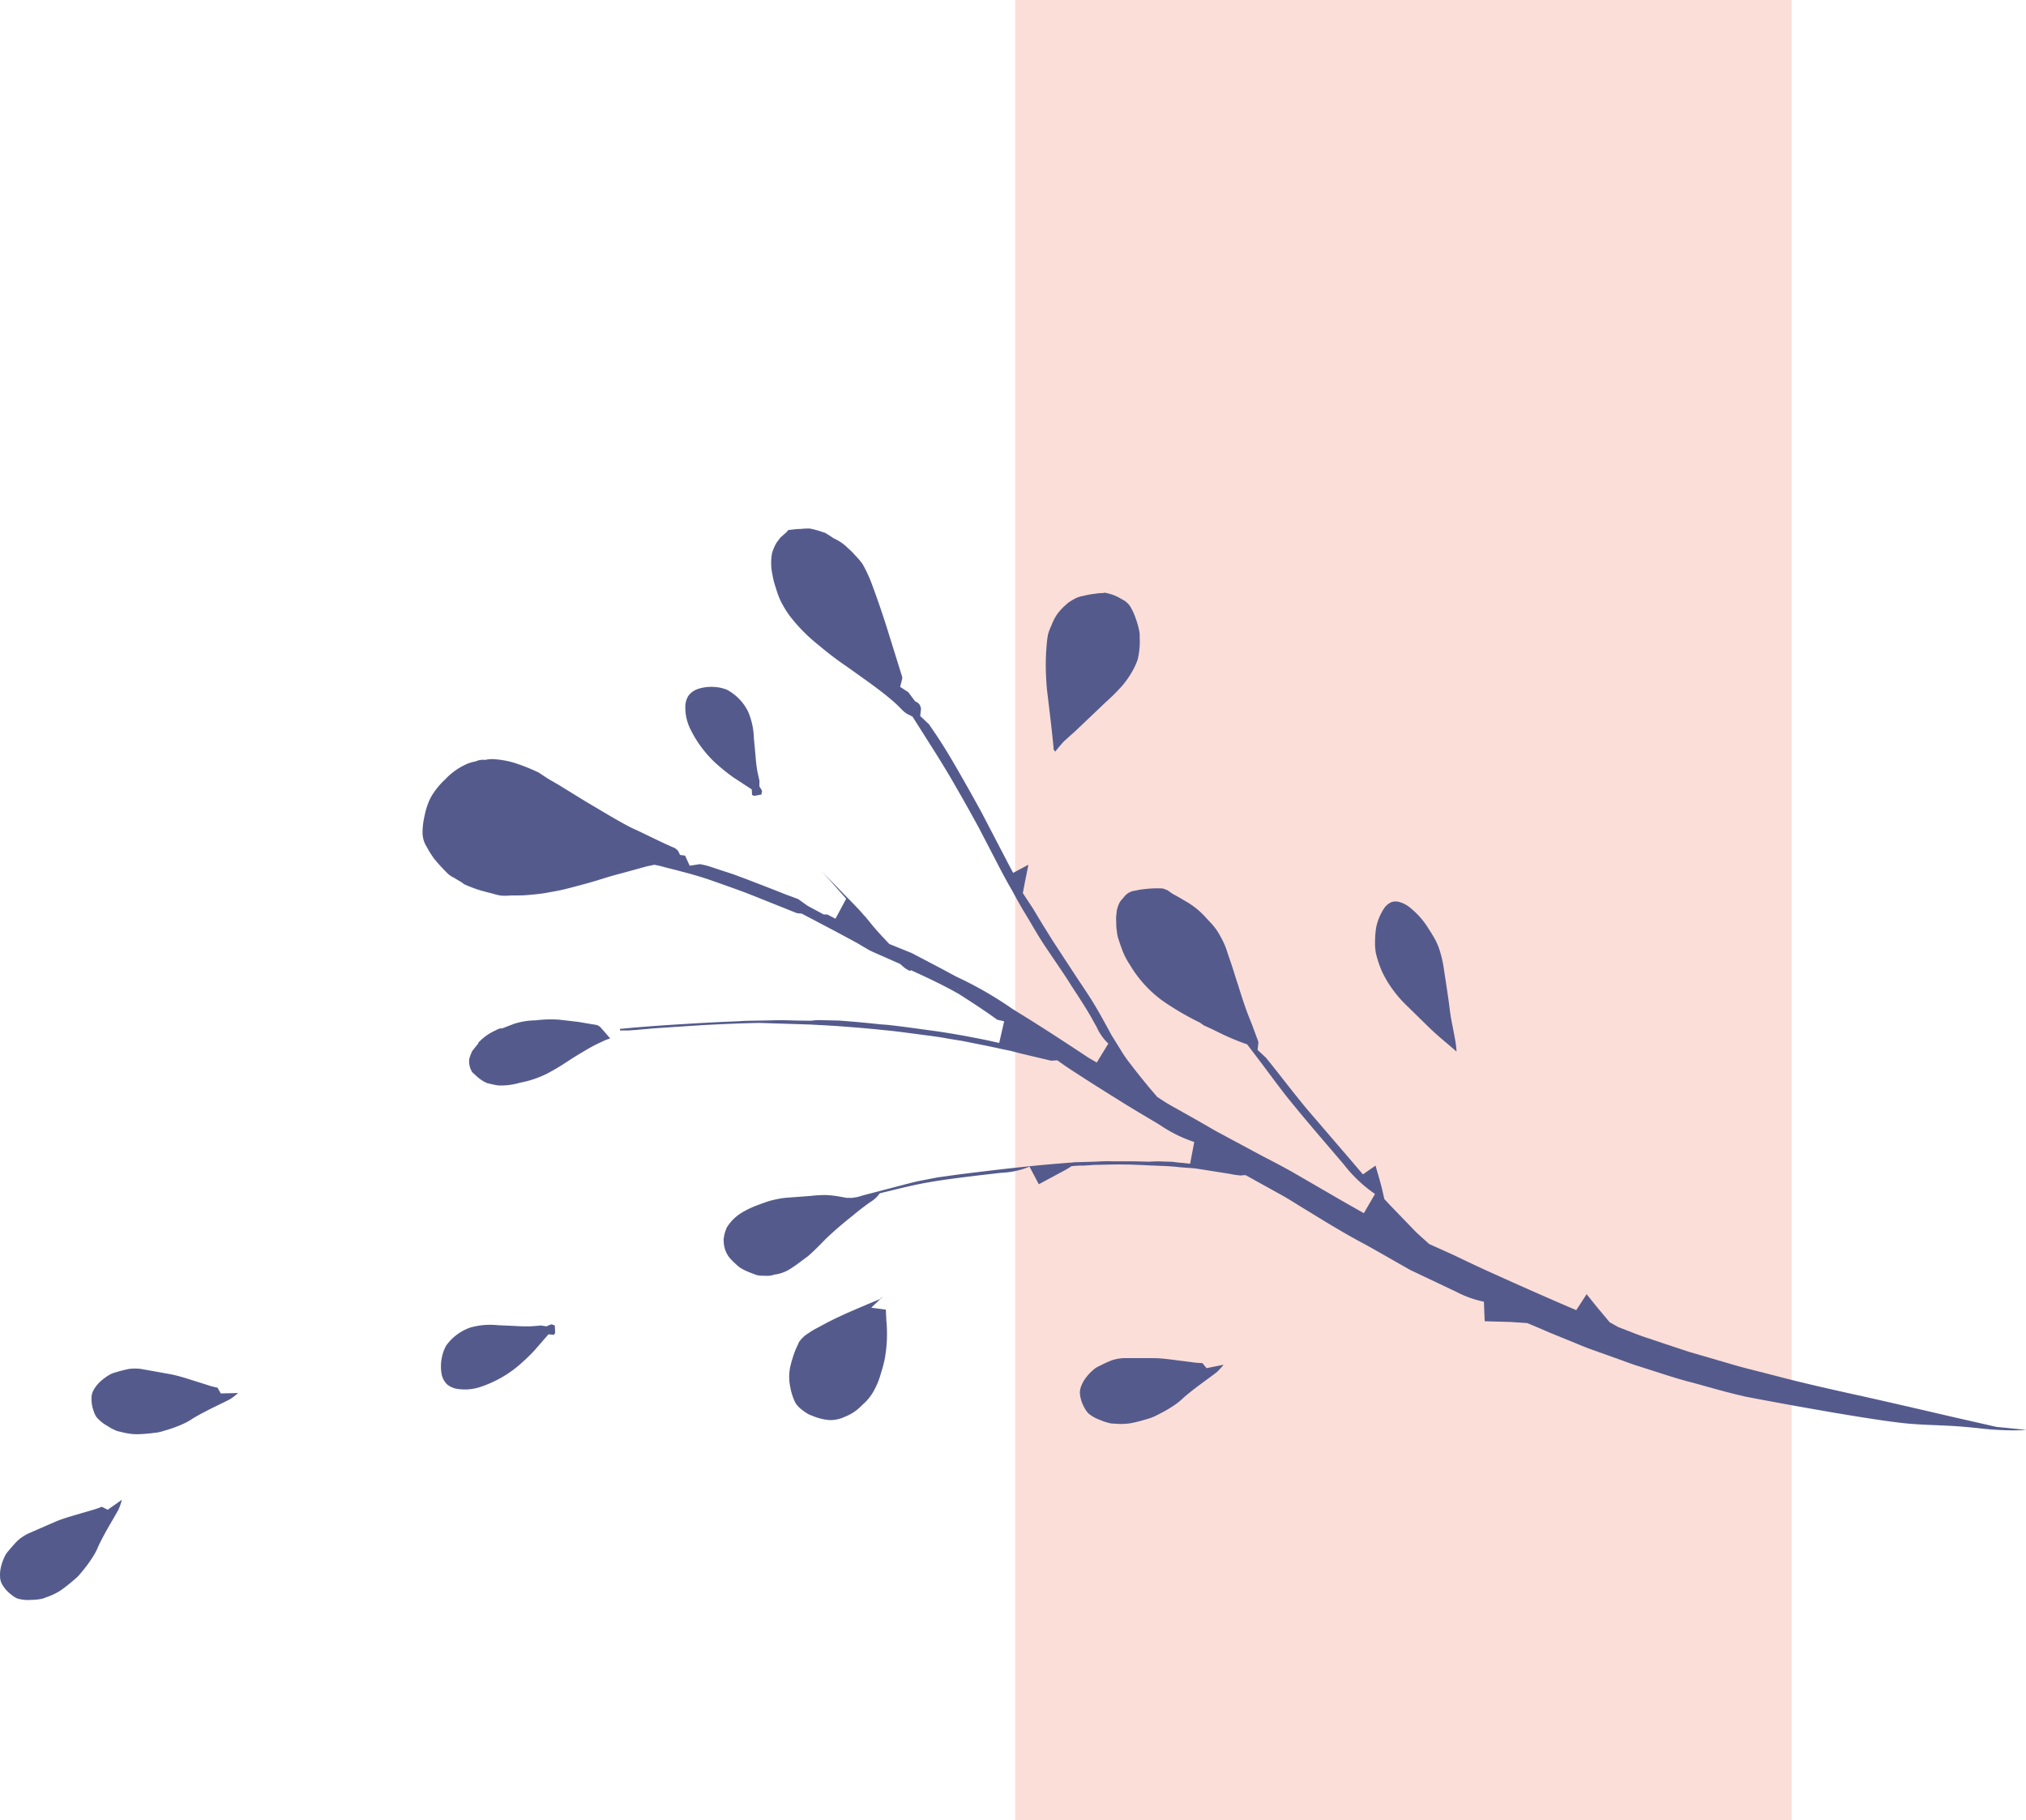 <svg xmlns="http://www.w3.org/2000/svg" xmlns:xlink="http://www.w3.org/1999/xlink" width="386.179" height="347" viewBox="0 0 386.179 347">
  <defs>
    <clipPath id="clip-path">
      <rect id="Rectángulo_15" data-name="Rectángulo 15" width="386.179" height="204.26" fill="none"/>
    </clipPath>
  </defs>
  <g id="Grupo_23" data-name="Grupo 23" transform="translate(-1578.5 -3711)">
    <rect id="Rectángulo_16" data-name="Rectángulo 16" width="148" height="347" transform="translate(1772 3711)" fill="#fcded8"/>
    <g id="Grupo_17" data-name="Grupo 17" transform="translate(1578.5 3811.74)">
      <g id="Grupo_15" data-name="Grupo 15" transform="translate(0 0)" clip-path="url(#clip-path)">
        <path id="Trazado_37" data-name="Trazado 37" d="M83.533,74.546a4.1,4.1,0,0,0,.705-.032,6.345,6.345,0,0,0,2.081-.582,9.077,9.077,0,0,0,2.213-1.23,11.428,11.428,0,0,0,1.187-1.081,9.472,9.472,0,0,0,2.047-2.459,14.946,14.946,0,0,0,1.442-3.46q.322-1.028.568-2c.112-.453.206-.912.272-1.347a26.368,26.368,0,0,0,.218-6.765l-.1-2.1-2.786-.367,2.1-2-.1.006-.318.341-.4.175c-1.958.8-3.907,1.64-5.853,2.485-1.141.519-2.09.957-3.018,1.422l-.745.37L81.06,57a12.743,12.743,0,0,0-1.637.98,5.817,5.817,0,0,0-1.806,1.694l-.668,1.485c-.238.573-.441,1.212-.642,1.857-.106.335-.186.654-.267.989-.063.247-.118.464-.152.668a9.264,9.264,0,0,0,.069,3.615,11.25,11.25,0,0,0,.96,2.955,4.987,4.987,0,0,0,1.339,1.4,8.686,8.686,0,0,0,1.267.84c.077.017.376.155.679.272a10.786,10.786,0,0,0,2.657.731c.218.029.441.054.674.069" transform="translate(74.686 95.419)" fill="#545b8c"/>
        <path id="Trazado_38" data-name="Trazado 38" d="M60.264,67.688a10.846,10.846,0,0,0,1.574.02,8.7,8.7,0,0,0,1.519-.181l.576-.123c.711-.169,1.453-.367,2.454-.676a7.419,7.419,0,0,0,1.192-.436c.94-.467,1.749-.869,2.534-1.341.57-.341,1.135-.7,1.665-1.083a11.784,11.784,0,0,0,1.327-1.124c1.167-1.023,2.379-1.935,3.589-2.835l2.147-1.577.625-.484A11.046,11.046,0,0,0,80.707,56.5l.052-.069-3.233.662-.808-.972a15.575,15.575,0,0,1-2.127-.186l-2.8-.358c-1.416-.183-2.706-.353-3.99-.393-1.344-.014-5.868-.011-5.868-.011a6.605,6.605,0,0,0-.874.06,8.6,8.6,0,0,0-1.685.387c-.55.224-1.032.441-1.568.691l-.694.35a5.55,5.55,0,0,0-.805.444,9.636,9.636,0,0,0-1.665,1.648,6.562,6.562,0,0,0-1.167,2.193,5.046,5.046,0,0,0-.112.794,6.526,6.526,0,0,0,.863,2.864,4.424,4.424,0,0,0,.785,1.124A7.406,7.406,0,0,0,57.32,67a9.255,9.255,0,0,0,2.078.642Z" transform="translate(152.466 102.979)" fill="#545b8c"/>
        <path id="Trazado_39" data-name="Trazado 39" d="M124.7,67.991a11.423,11.423,0,0,0,1.545.3,9.066,9.066,0,0,0,1.528.092l.588-.023c.731-.04,1.5-.1,2.537-.232a7.427,7.427,0,0,0,1.25-.218c1.009-.3,1.875-.547,2.729-.874.622-.235,1.241-.484,1.832-.774a11.787,11.787,0,0,0,1.5-.869c1.33-.805,2.683-1.488,4.03-2.161l2.393-1.169.7-.367a11.116,11.116,0,0,0,1.459-1.106l.06-.057-3.3.08-.625-1.1a15.125,15.125,0,0,1-2.058-.556l-2.694-.848c-1.362-.43-2.6-.823-3.858-1.089-1.321-.252-5.776-1.043-5.776-1.043a5.726,5.726,0,0,0-.869-.095,8.462,8.462,0,0,0-1.728.08c-.579.123-1.092.252-1.665.4l-.742.221a5.8,5.8,0,0,0-.874.3,9.62,9.62,0,0,0-1.926,1.33A6.513,6.513,0,0,0,119.2,60.16a4.817,4.817,0,0,0-.249.76,6.484,6.484,0,0,0,.344,2.972,4.365,4.365,0,0,0,.573,1.244,7.465,7.465,0,0,0,2.052,1.66,9.126,9.126,0,0,0,1.932,1Z" transform="translate(-101.466 104.276)" fill="#545b8c"/>
        <path id="Trazado_40" data-name="Trazado 40" d="M65.366,142.46a4.134,4.134,0,0,0,1.534-.166l.244-.083.255-.02a7.36,7.36,0,0,0,2.54-.949c.35-.218.8-.522,1.258-.834l2.273-1.683c1.043-.9,2.058-1.932,3.5-3.405,1.585-1.5,3.13-2.826,5.056-4.351.86-.725,1.78-1.456,3.294-2.543a5.7,5.7,0,0,0,1.4-1.144l.447-.55.691-.166c1.958-.482,3.807-.934,5.644-1.344,4.079-.889,8.384-1.407,13.369-2l3.471-.4a15.424,15.424,0,0,0,5.354-1.167l1.769,3.357,3.766-2.024c.714-.375,1.387-.725,2.049-1.147l.433-.275.51-.046a16,16,0,0,1,1.8-.063l1.963-.132,3.523-.075c2.568-.043,5.039.063,7.028.169l2.13.086c1.19.049,2.422.106,3.635.261l2.649.2c.206.017.364.04.493.057.272.034,6.243.98,6.243.98l1.184.221,1.055.126.344-.049.616-.029,6.836,3.792c1.121.622,2.221,1.313,3.322,2l4.976,3.041c2.485,1.5,5,2.975,7.59,4.345l1.513.837,7.163,4.076,8.8,4.176a19.7,19.7,0,0,0,5.217,1.86l.155,3.726,5.016.146,3.084.209,2.067.857,2.09.909,5,2.041c.989.413,1.872.774,2.786,1.115l6.157,2.2c.811.3,1.663.611,2.457.877l3,.957c2.379.771,4.5,1.456,6.633,2.052l2.689.717c2.207.625,4.386,1.235,6.647,1.8l2.1.5c.092.017,18.159,3.494,28.025,4.793l1.674.209c2.221.258,4.443.347,6.667.439,1.737.075,3.471.149,5.208.3.911.075,1.82.163,2.729.258a60.264,60.264,0,0,0,6.756.427c.828-.009,1.64-.023,2.4-.1l-5.65-.568-8.573-1.949c-5.592-1.3-11.153-2.591-16.728-3.841l-1.519-.333c-4.672-1.032-10.09-2.244-15.289-3.617l-3.139-.808c-1.76-.436-3.606-.9-5.429-1.453l-7.877-2.29-6.7-2.224-.668-.241c-1.184-.361-2.428-.82-3.66-1.3l-2.505-.977-1.614-.9-2.479-2.961-1.926-2.4-1.978,3.044-2.9-1.244c-4.136-1.8-8.258-3.612-12.386-5.492-2.024-.889-4.065-1.852-6.146-2.846l-2.006-.957-4.586-2.064-1.74-1.568c-.39-.355-.671-.608-.943-.886l-4.646-4.813-1.227-1.307-.484-2.121c-.29-1.147-.625-2.3-.966-3.457,0,0-.218-.751-.232-.8l-2.4,1.674-2.568-3.013-8.247-9.6q-2.545-3.117-4.962-6.237l-1.416-1.794-1.313-1.62-1.571-1.462.118-1.046a2.249,2.249,0,0,0,.02-.522l-1.169-3.159-.8-2.024c-.714-1.877-1.31-3.766-1.9-5.658l-.387-1.175c-.41-1.316-.811-2.608-1.261-3.884l-.31-.9A14.906,14.906,0,0,0,152.218,78a14.578,14.578,0,0,0-.814-1.384,11.456,11.456,0,0,0-1.4-1.685l-.562-.608a15.468,15.468,0,0,0-4.205-3.385l-.823-.493-1.531-.851-.912-.645c-.278-.1-.55-.2-.814-.3.011.006-.195-.026-.31-.04l-.989-.006a17.447,17.447,0,0,0-1.895.112,13.556,13.556,0,0,0-2.118.33,3.03,3.03,0,0,0-1.777.805,7.271,7.271,0,0,0-.588.676,3.543,3.543,0,0,0-.636.828,6.732,6.732,0,0,0-.519,1.513l-.129,1.284.04,1.642a8.866,8.866,0,0,0,.106.957,6.326,6.326,0,0,0,.272,1.413c.221.688.37,1.138.539,1.594a13.98,13.98,0,0,0,1.66,3.394,22.816,22.816,0,0,0,6.349,6.962,55.062,55.062,0,0,0,7.014,4.09l.771.536,1.379.631,1.121.545a49.2,49.2,0,0,0,5.1,2.213l.625.206,2.778,3.658,2.534,3.4c1.086,1.433,2.173,2.872,3.322,4.254,1.857,2.27,3.715,4.477,5.6,6.676l4.179,4.89a26.391,26.391,0,0,0,5.962,5.653l-2.121,3.663-4.354-2.471-8.347-4.844c-2.181-1.267-4.423-2.436-6.707-3.612l-8.929-4.8c-2.749-1.608-5.469-3.136-8.209-4.666l-1.235-.725-1.614-1.052-1.559-1.829-1.3-1.588-1.448-1.823-1.138-1.479a23.438,23.438,0,0,1-1.539-2.282l-1.694-2.723c-1.241-2.29-2.425-4.48-3.741-6.607-.846-1.356-1.766-2.72-2.671-4.065L120.186,78.7l-2.15-3.451-1.757-2.924-1.857-2.806.158-.843c.287-1.525.6-3.047.906-4.575l-2.907,1.551-.651-1.207L106.6,54.215q-2.7-4.949-5.555-9.84c-1.419-2.422-2.9-4.738-4.529-7.063l-1.657-1.559.155-1.425-.106-.347a1.317,1.317,0,0,0-.622-.82l-.41-.221L92.6,31.221,91.041,30.2l.358-1.45a1.223,1.223,0,0,0,.032-.439l-3.021-9.694c-.8-2.5-1.648-5.008-2.574-7.493a26.813,26.813,0,0,0-1.984-4.371,14.823,14.823,0,0,0-1.47-1.717A10.711,10.711,0,0,0,81.137,3.8a8.956,8.956,0,0,0-2.812-1.941A18.443,18.443,0,0,0,76.686.814c-.066-.017-.344-.1-.633-.2A15.516,15.516,0,0,0,73.8.015l-.011,0A12.4,12.4,0,0,0,72.045.1a9.135,9.135,0,0,0-1.227.077L69.76.293a.986.986,0,0,0-.241.224l-.146.2L68.207,1.735l-.711.949a8.571,8.571,0,0,0-.883,2.044,10.443,10.443,0,0,0,.1,4.173,13.187,13.187,0,0,0,.441,1.852l.206.633a16.168,16.168,0,0,0,.92,2.474,20.808,20.808,0,0,0,1.577,2.631,31.691,31.691,0,0,0,5.641,5.75,61,61,0,0,0,5.36,4.079l2.732,1.949c1.571,1.112,3.087,2.216,4.563,3.382.923.745,1.8,1.473,2.588,2.253l.794.8a4.331,4.331,0,0,0,1.359.906l.5.261,3.984,6.292c1.519,2.4,2.984,4.8,4.386,7.269,1.479,2.557,2.932,5.162,4.343,7.759l4.125,7.949c.688,1.3,1.407,2.623,2.176,3.933.674,1.25,1.336,2.442,2.021,3.615l1.2,1.986c1.009,1.743,2.021,3.457,3.122,5.1l2.909,4.3c.656.972,1.313,1.961,1.952,3l.49.754c1.31,2,2.8,4.265,4.042,6.6l.335.582A9.823,9.823,0,0,0,130.72,98.2l-2.207,3.606-1.642-.957-1.4-.929c-3.941-2.594-7.863-5.157-11.881-7.619l-1.224-.765a71.128,71.128,0,0,0-10.7-6.134l-2.4-1.3-6.011-3.159-4.274-1.728-.9-.952c-.734-.771-1.43-1.539-2.118-2.35l-1.64-2-.138-.115-.267-.312c-.728-.851-1.5-1.637-2.628-2.792l-.714-.711L78.566,67.9l-1.912-1.935-.631-.682c.522.6,1.041,1.164,1.562,1.728l3.164,3.572-2.041,3.809-1.548-.8h-.676l-3.1-1.665-1.786-1.281c-.476-.172-1.33-.5-2.164-.794l-1.026-.41c-3.07-1.207-6.177-2.414-9.3-3.569l-1.846-.593-2.416-.805a14.605,14.605,0,0,0-2-.484l-1.929.3-.871-1.923-.963-.132-.341-.717a2.5,2.5,0,0,0-.674-.6c-1.264-.53-2.855-1.284-4.592-2.13l-2.563-1.235c-.616-.269-1.235-.547-1.852-.886l-.808-.436c-1.6-.883-3.133-1.792-4.661-2.706l-2.428-1.436-3.8-2.336c-.966-.611-1.969-1.207-2.932-1.746l-.665-.4L22.15,46.533A38.189,38.189,0,0,0,17.6,44.71a17.892,17.892,0,0,0-2.858-.619c-.37-.049-.765-.086-1.19-.118a6.3,6.3,0,0,0-1.284.08l-.267.06-.272-.006a3.193,3.193,0,0,0-1.382.206l-.238.1-.255.046a8.066,8.066,0,0,0-1.565.5l-.691.35a12.607,12.607,0,0,0-3.276,2.517,14.39,14.39,0,0,0-2.517,3.047A9.588,9.588,0,0,0,1.265,51.9a14.714,14.714,0,0,0-.728,2.187l-.195.874A13.921,13.921,0,0,0,0,58.022a3.394,3.394,0,0,0,.054.645,4.806,4.806,0,0,0,.711,1.978,20.5,20.5,0,0,0,1.407,2.262c.419.53.917,1.1,1.654,1.88.218.241.439.461.636.656A4.478,4.478,0,0,0,6.032,66.6c.593.376.874.542,1.324.791l.6.439a27.487,27.487,0,0,0,2.826,1.089c.791.241,1.628.447,2.479.659a12.447,12.447,0,0,0,1.68.407,9.929,9.929,0,0,0,1.883-.026c.957.006,1.683.006,2.462-.026,1.276-.095,2.617-.192,3.993-.416l.547-.1c1.267-.221,2.5-.436,3.735-.76,1.373-.347,2.732-.714,4.073-1.083.794-.221,1.591-.459,2.365-.705l1.508-.464c.917-.267,1.806-.513,2.717-.748L42.7,64.423l1.491-.312.421.086c.608.12,1.106.249,1.68.416,1.012.249,2.092.516,3.17.814,1.2.3,2.456.659,3.683,1.038l1.046.332c2.339.805,4.532,1.591,6.782,2.411,1.556.585,3.1,1.21,4.629,1.826l5.741,2.293.949.1,6.361,3.348,4.116,2.216,2.376,1.4.768.364,5.128,2.264s.579.527.719.636a5.8,5.8,0,0,0,1.118.685l.235-.126.969.444c2.62,1.2,5.42,2.534,8.158,4.093,2.488,1.591,4.867,3.13,7.289,4.89l1.333.312-.949,4.122c-1-.229-2-.447-3.01-.656-2.909-.585-5.865-1.132-8.926-1.571,0,0-4.626-.636-5.707-.78-1.192-.158-2.4-.3-3.637-.441l-1.273-.092c-2.729-.289-5.326-.539-8.057-.728l-3.5-.08a10.4,10.4,0,0,0-1.711.112l-2.74-.034-2.439-.063c-.891,0-1.809-.006-2.735.04l-3.574.057c-.725.014-1.468.029-2.2.095-3.162.118-6.226.272-9.3.459-2.735.166-5.466.33-8.212.547l-2.52.2-2.474.229-.264.006,0,.327,1.571,0,1.548-.112,3.225-.287c3.078-.215,9.751-.645,9.751-.645,3.517-.183,7.02-.333,10.5-.4l9.72.31,2.256.12c1.347.075,2.743.158,4.133.267,2.491.186,4.953.393,7.453.659,1.528.138,3.084.327,4.641.533l4.661.616q1.655.224,3.308.53l2.445.393,4.956.995c.88.175,1.751.37,2.669.573l1.66.338,1.628.43,6.031,1.433,1.212-.066.6.43c.843.6,1.711,1.187,2.585,1.749,2.835,1.843,5.673,3.643,8.539,5.415,1.786,1.135,3.566,2.19,5.346,3.248l2,1.19.788.5a25.859,25.859,0,0,0,6.232,3.033l-.78,4.148-1.433-.163-.568-.037-1.439-.178-1.45-.034a22.215,22.215,0,0,0-2.912.023l-2.78-.069-3.792,0-1.075-.026c-.754.006-1.594.02-2.439.08l-3.924.115a3.9,3.9,0,0,0-.611.046c-3.136.241-6.1.493-9.078.814-3.21.335-6.4.7-9.6,1.1-1.688.2-3.365.416-5.048.656l-1.978.272-2.783.542c-1.115.2-2.207.482-3.276.757l-8.161,2.13-1.046.312-1.041.166L80.8,127.6c-1.046-.195-1.683-.31-2.3-.39a15.723,15.723,0,0,0-1.706-.14,23.3,23.3,0,0,0-2.775.163l-4.873.367a20.421,20.421,0,0,0-3.067.608c-.969.324-1.989.682-2.95,1.075a16.643,16.643,0,0,0-2.247,1.129,8.49,8.49,0,0,0-2.918,2.9,13.008,13.008,0,0,0-.43,1.276l-.149.894a7.554,7.554,0,0,0,.072,1.061,5.234,5.234,0,0,0,1.083,2.517,16.773,16.773,0,0,0,1.4,1.373c.616.585,1.4,1.055,3.781,1.9,0,0,.3.063.539.1Z" transform="translate(80.542 -0.001)" fill="#545b8c"/>
        <path id="Trazado_41" data-name="Trazado 41" d="M99.72,45.229a12.881,12.881,0,0,0,4.133-.513,19.785,19.785,0,0,0,5.071-1.683,41.507,41.507,0,0,0,3.91-2.316c1.255-.831,2.548-1.611,3.523-2.178a27.382,27.382,0,0,1,2.95-1.554l.76-.361c.361-.14.685-.255.992-.361l-1.711-1.969a2.008,2.008,0,0,0-.785-.568l-3.592-.611-3.732-.43a23.273,23.273,0,0,0-4.423.14,13.85,13.85,0,0,0-4.139.679l-2.2.848h-.4a7.113,7.113,0,0,0-1,.447,9.85,9.85,0,0,0-2.858,1.986l-.267.252-.023.172-1.147,1.433a9.845,9.845,0,0,0-.573,1.491,3.78,3.78,0,0,0,.628,2.669c-.014-.029-.017-.04-.011-.04s.877.8.877.8a6.978,6.978,0,0,0,1.892,1.224c.461.1,1.264.324,2.127.439" transform="translate(-4.753 60.945)" fill="#545b8c"/>
        <path id="Trazado_42" data-name="Trazado 42" d="M53.32,52.355c-.069-.519-.152-1.075-.258-1.631l-.37-1.941c-.232-1.141-.459-2.328-.59-3.511-.261-2.1-.6-4.257-.929-6.409l-.146-.943a21.573,21.573,0,0,0-.757-3.537A11.989,11.989,0,0,0,49.1,31.651c-.355-.6-.694-1.167-1.072-1.723a15.116,15.116,0,0,0-3.262-3.761,5.646,5.646,0,0,0-2.454-1.313l-.095-.014a2.654,2.654,0,0,0-.863,0,1.73,1.73,0,0,0-.685.269,3.148,3.148,0,0,0-.957.846A10.352,10.352,0,0,0,38.1,29.7a16.762,16.762,0,0,0-.221,2.522,11.137,11.137,0,0,0,.161,2.471,21.113,21.113,0,0,0,1.118,3.368,20.514,20.514,0,0,0,1.112,2.084,23.132,23.132,0,0,0,3.941,4.8l4.116,4.033c1.121,1.069,2.3,2.078,3.483,3.067l1.6,1.376c-.014-.126-.063-.866-.086-1.061" transform="translate(224.225 46.299)" fill="#545b8c"/>
        <path id="Trazado_43" data-name="Trazado 43" d="M98.56,31.048l.109-.519c.014-.057.04-.183-.166-.519l-.324-.522.014-1.078c-.143-.611-.275-1.207-.4-1.814a28.81,28.81,0,0,1-.353-2.984l-.31-3.354a13.844,13.844,0,0,0-1.1-5.019,9.46,9.46,0,0,0-4.1-4.2,7.964,7.964,0,0,0-1.743-.444c-.178-.023-.358-.04-.533-.049a8.181,8.181,0,0,0-3.193.375,3.72,3.72,0,0,0-1.812,1.3,3.99,3.99,0,0,0-.473,1.129,3.136,3.136,0,0,0-.106.654,9.273,9.273,0,0,0,.952,4.566,22.154,22.154,0,0,0,4.867,6.533c.536.47,1.112.975,1.7,1.436.539.433,1.061.834,1.648,1.247l3.491,2.287.052,1.078a.031.031,0,0,1,.037-.014c.077.009.224.14.373.161Z" transform="translate(46.568 19.675)" fill="#545b8c"/>
        <path id="Trazado_44" data-name="Trazado 44" d="M60.721,34.614c.2-.278.439-.585,1.184-1.453l.439-.5,2.276-2.047,5.761-5.483A37.214,37.214,0,0,0,73.52,22a18.018,18.018,0,0,0,2.3-3.465,12.787,12.787,0,0,0,.611-1.445l.112-.467a14.651,14.651,0,0,0,.292-3.841,4.552,4.552,0,0,0-.089-1.25,16.091,16.091,0,0,0-.671-2.359,11.447,11.447,0,0,0-1.1-2.371,4,4,0,0,0-1.585-1.3,8.235,8.235,0,0,0-2.477-1.058,6.759,6.759,0,0,0-.8-.172l-.235.072-.556.02a10.2,10.2,0,0,0-1.092.126,15.6,15.6,0,0,0-2.15.4,5.13,5.13,0,0,0-1.706.585A12.923,12.923,0,0,0,63.2,6.2l-.82.728c-.118.115-.31.3-.8.848a7.808,7.808,0,0,0-1.158,1.789c-.143.307-.287.619-.41.955a10.664,10.664,0,0,0-.648,1.7l-.069.436c-.08.482-.143.995-.181,1.5a43.925,43.925,0,0,0-.14,5.673c.049,1.052.1,2.13.221,3.185l.33,2.763c.284,2.31.559,4.649.88,7.863l.034.364-.032.129.332.427Z" transform="translate(140.4 7.968)" fill="#545b8c"/>
        <path id="Trazado_45" data-name="Trazado 45" d="M135.6,83.132a11.155,11.155,0,0,0,1.45-.613,8.922,8.922,0,0,0,1.319-.774l.476-.347c.585-.439,1.187-.92,1.978-1.605a7.645,7.645,0,0,0,.917-.877c.674-.805,1.25-1.5,1.78-2.244.384-.542.76-1.095,1.089-1.665a11.165,11.165,0,0,0,.765-1.559c.659-1.407,1.4-2.729,2.147-4.039l1.336-2.3.376-.694a10.923,10.923,0,0,0,.6-1.731l.017-.083L147.155,66.5l-1.132-.568a15.513,15.513,0,0,1-2.021.685l-2.709.794c-1.37.4-2.62.765-3.812,1.244C136.246,69.184,132.1,71,132.1,71a6.119,6.119,0,0,0-.774.407,8.448,8.448,0,0,0-1.39,1.029c-.416.427-.768.817-1.158,1.261l-.5.6a5.69,5.69,0,0,0-.562.728,9.767,9.767,0,0,0-.86,2.178,6.545,6.545,0,0,0-.189,2.477,4.767,4.767,0,0,0,.218.771,6.469,6.469,0,0,0,1.941,2.276,4.279,4.279,0,0,0,1.169.714,7.362,7.362,0,0,0,2.626.238,9.3,9.3,0,0,0,2.161-.249Z" transform="translate(-126.623 120.559)" fill="#545b8c"/>
        <path id="Trazado_46" data-name="Trazado 46" d="M119.519,53.135l-.5-.181c-.054-.02-.175-.063-.536.1l-.562.249-1.063-.163c-.625.06-1.235.112-1.855.152a28.978,28.978,0,0,1-3-.057l-3.365-.149a13.838,13.838,0,0,0-5.122.413A9.435,9.435,0,0,0,98.8,56.99a7.768,7.768,0,0,0-.679,1.665c-.046.175-.086.35-.12.522a8.27,8.27,0,0,0-.063,3.216,3.751,3.751,0,0,0,1.043,1.972,4.023,4.023,0,0,0,1.055.619,3.184,3.184,0,0,0,.631.195,9.316,9.316,0,0,0,4.655-.321,22.143,22.143,0,0,0,7.132-3.938c.539-.467,1.118-.969,1.654-1.485.5-.473.972-.937,1.459-1.462l2.74-3.147,1.075.095c-.014-.011-.014-.023-.009-.043.02-.072.169-.2.209-.344Z" transform="translate(-13.763 98.795)" fill="#545b8c"/>
      </g>
    </g>
  </g>
</svg>
